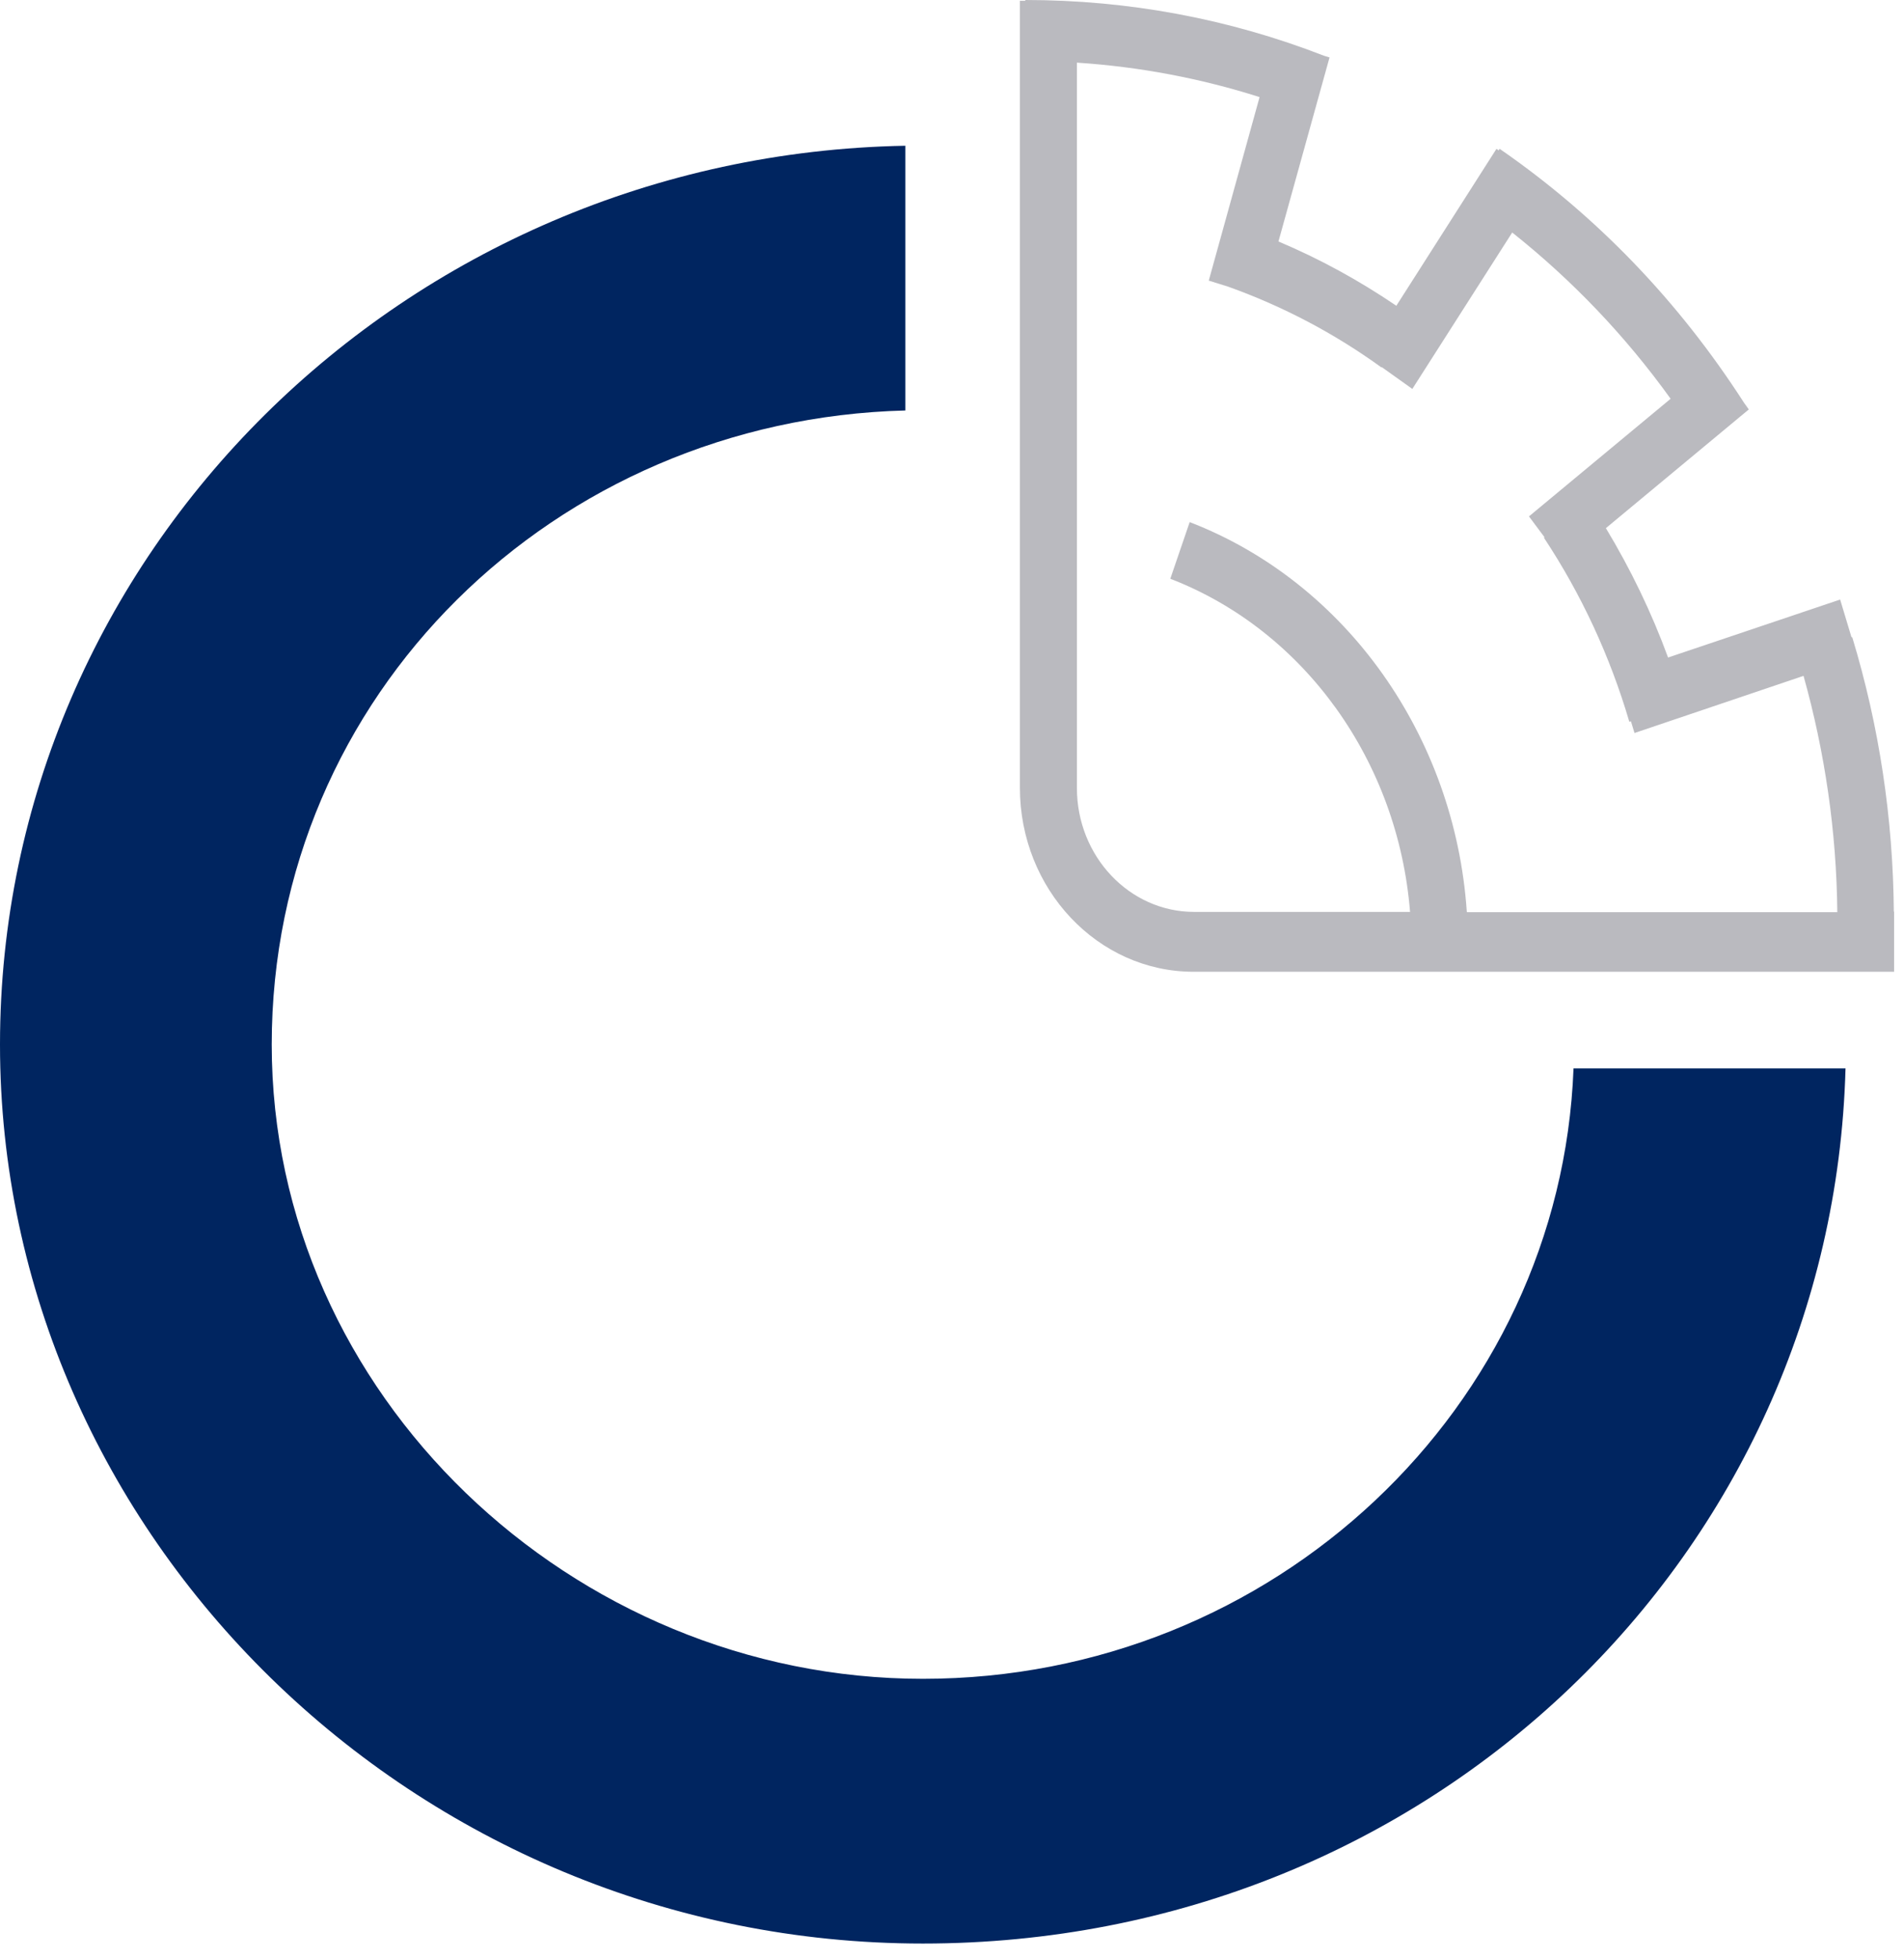 <svg width="35" height="36" viewBox="0 0 35 36" fill="none" xmlns="http://www.w3.org/2000/svg">
<path d="M34.813 16.75C34.799 15.031 34.543 13.337 34.049 11.709H34.035L33.826 11.016L30.663 12.081C30.359 11.252 29.975 10.458 29.52 9.704L32.147 7.523L32.057 7.397C30.857 5.533 29.349 3.965 27.566 2.734L27.547 2.764L27.509 2.734L25.668 5.618C24.98 5.151 24.255 4.754 23.501 4.437L24.44 1.055L24.34 1.025C22.585 0.342 20.735 0 18.848 0V0.015H18.748V14.473C18.748 16.338 20.18 17.855 21.94 17.855H34.818V16.75H34.808H34.813ZM26.963 16.75C26.745 13.538 24.753 10.704 21.869 9.593L21.513 10.634C23.989 11.589 25.701 14.001 25.92 16.755H21.95C20.764 16.755 19.796 15.735 19.796 14.478V1.151C20.939 1.226 22.064 1.437 23.154 1.784L22.22 5.156L22.576 5.267C23.572 5.623 24.525 6.121 25.398 6.754V6.744L25.962 7.146L27.798 4.272C28.898 5.146 29.875 6.166 30.71 7.327L28.106 9.488L28.391 9.87L28.381 9.88C29.069 10.92 29.596 12.056 29.951 13.262L29.98 13.252L30.046 13.468L33.153 12.418C33.547 13.825 33.76 15.282 33.774 16.76H26.968L26.963 16.75Z" fill="#BABABF"/>
<path d="M28.925 19.631C28.689 25.854 23.415 30.846 16.965 30.846C10.515 30.846 4.995 25.62 4.995 19.192C4.995 12.764 10.192 7.709 16.642 7.542V2.678C7.434 2.845 0 10.189 0 19.192C0 28.195 7.611 35.71 16.965 35.71C26.319 35.71 33.685 28.538 33.925 19.631H28.925Z" fill="#002560"/>
</svg>

